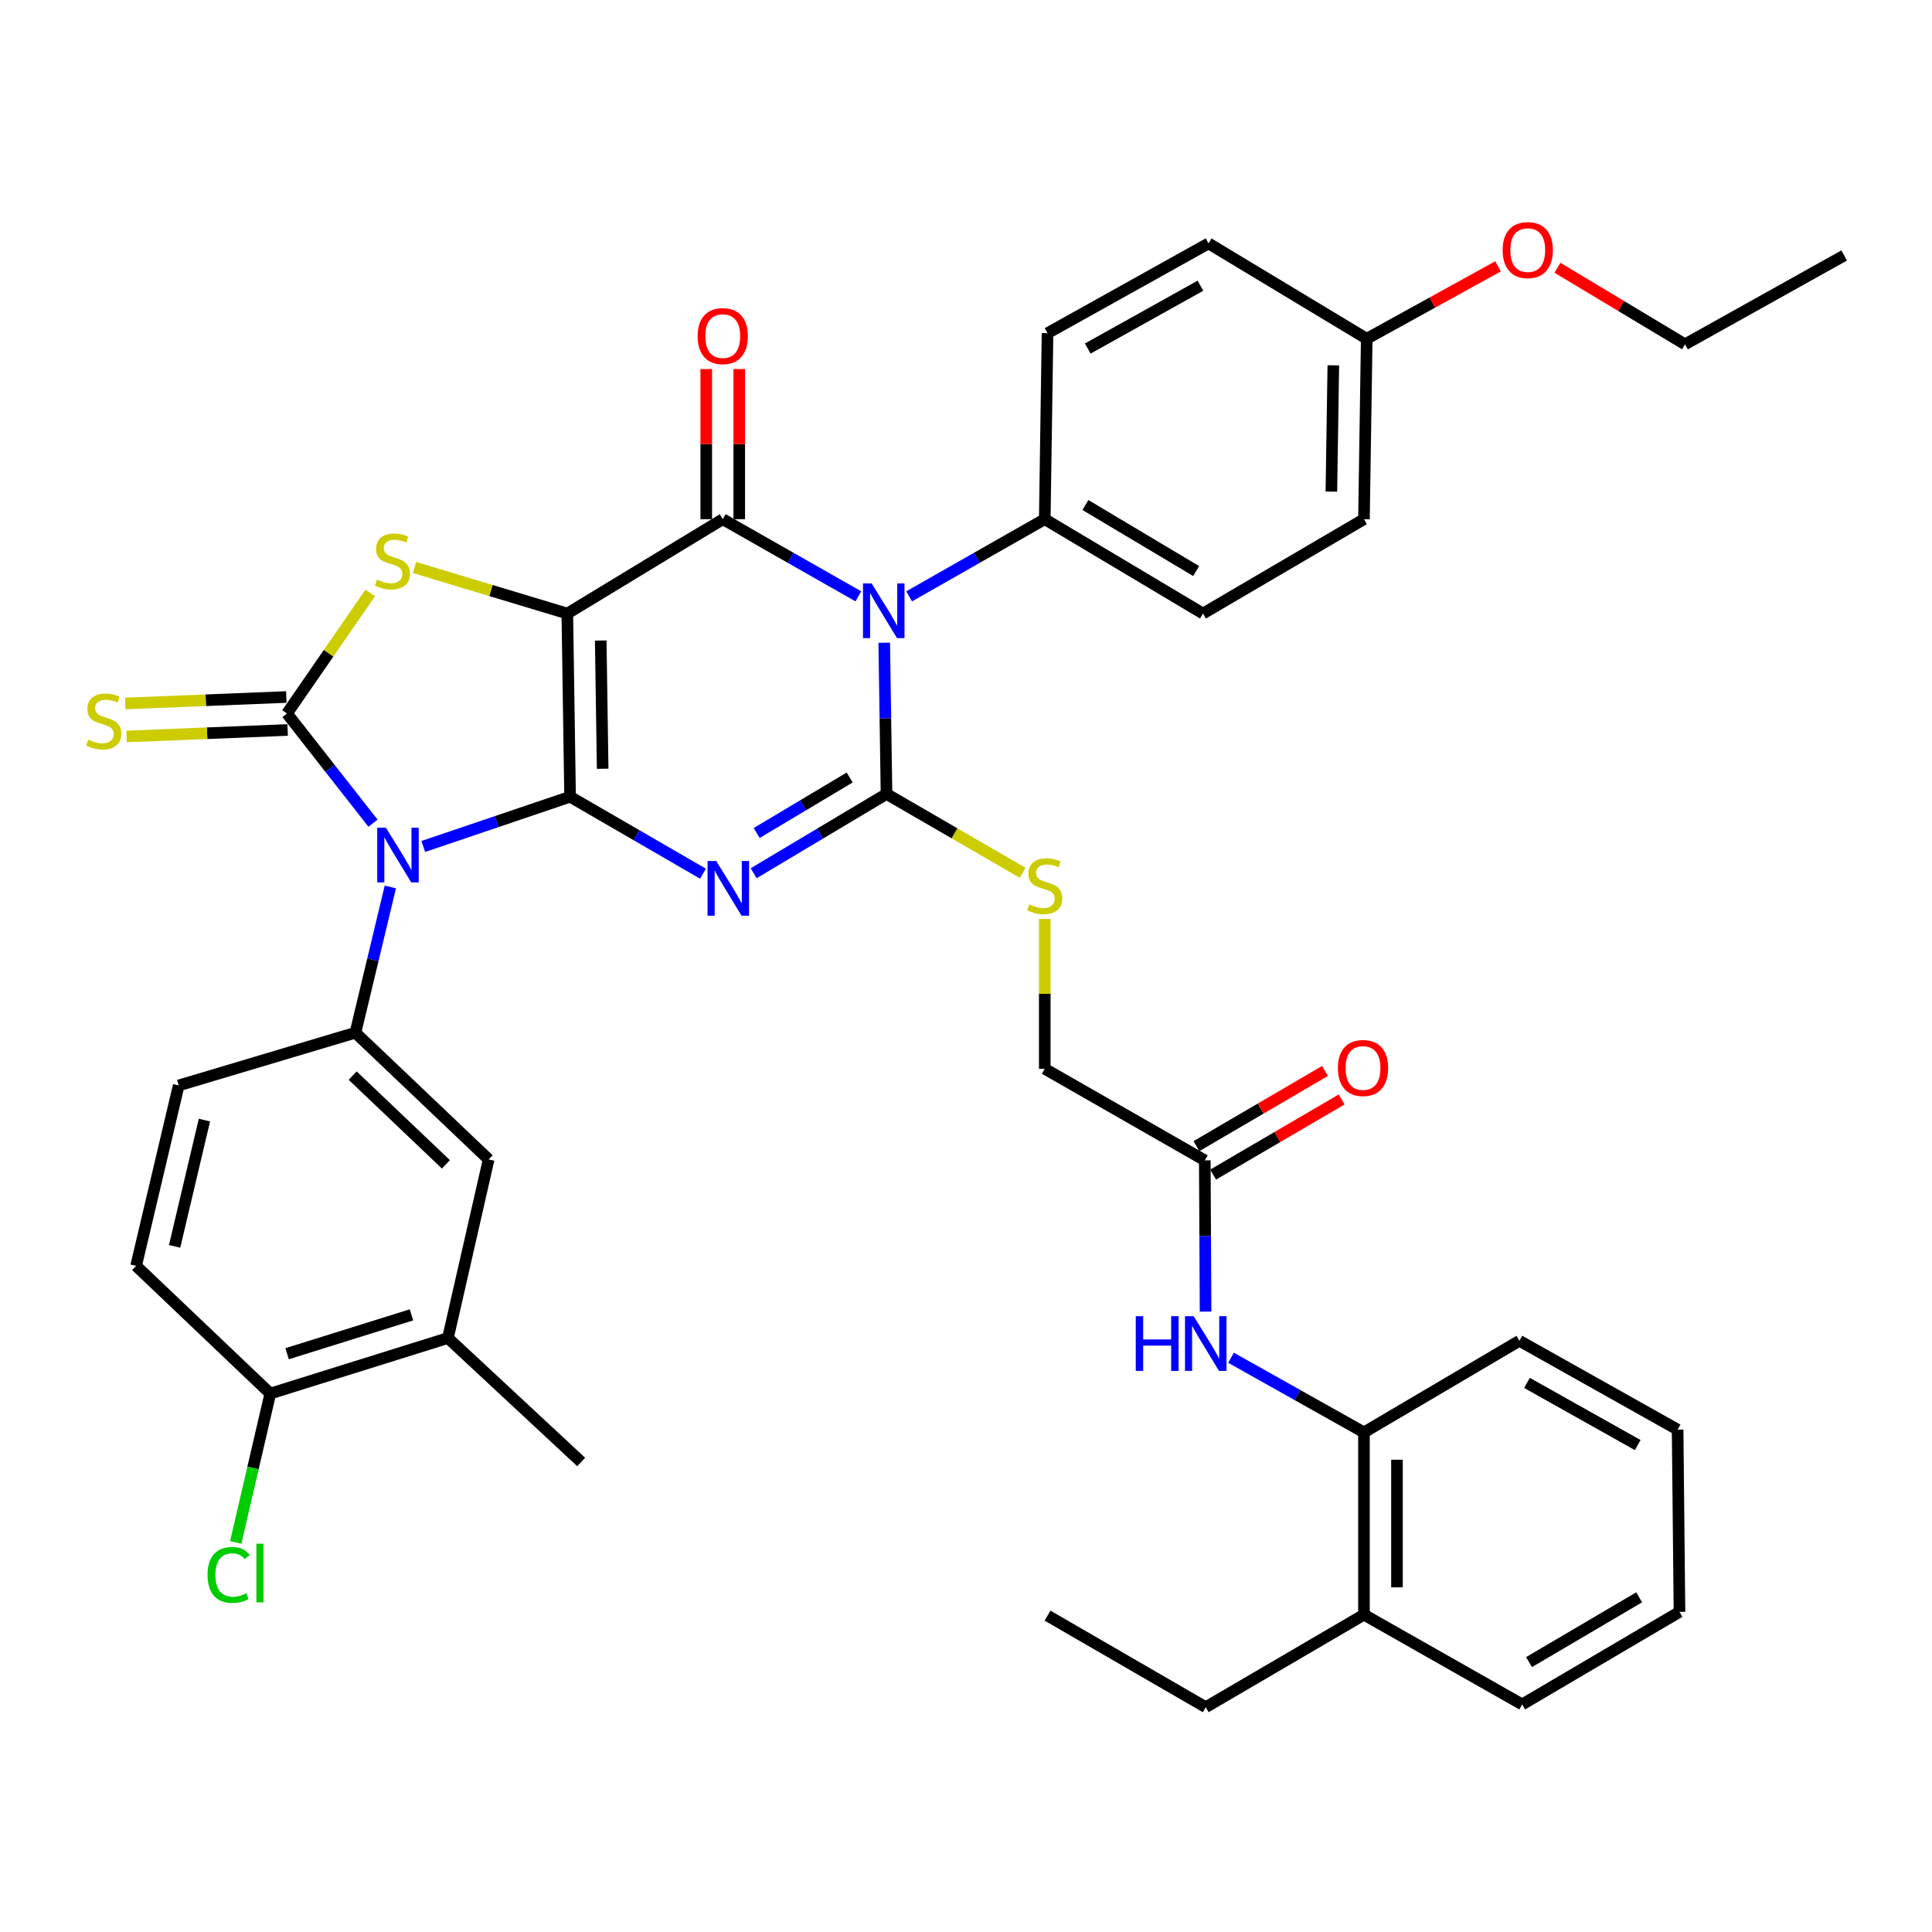 <?xml version='1.0' encoding='iso-8859-1'?>
<svg version='1.1' baseProfile='full'
              xmlns='http://www.w3.org/2000/svg'
                      xmlns:rdkit='http://www.rdkit.org/xml'
                      xmlns:xlink='http://www.w3.org/1999/xlink'
                  xml:space='preserve'
width='1000px' height='1000px' viewBox='0 0 1000 1000'>
<!-- END OF HEADER -->
<rect style='opacity:1.0;fill:#FFFFFF;stroke:none' width='1000' height='1000' x='0' y='0'> </rect>
<path class='bond-0' d='M 295.074,412.388 L 293.641,317.574' style='fill:none;fill-rule:evenodd;stroke:#000000;stroke-width:6px;stroke-linecap:butt;stroke-linejoin:miter;stroke-opacity:1' />
<path class='bond-0' d='M 311.939,397.908 L 310.936,331.538' style='fill:none;fill-rule:evenodd;stroke:#000000;stroke-width:6px;stroke-linecap:butt;stroke-linejoin:miter;stroke-opacity:1' />
<path class='bond-1' d='M 295.074,412.388 L 329.47,432.308' style='fill:none;fill-rule:evenodd;stroke:#000000;stroke-width:6px;stroke-linecap:butt;stroke-linejoin:miter;stroke-opacity:1' />
<path class='bond-1' d='M 329.47,432.308 L 363.866,452.228' style='fill:none;fill-rule:evenodd;stroke:#0000FF;stroke-width:6px;stroke-linecap:butt;stroke-linejoin:miter;stroke-opacity:1' />
<path class='bond-2' d='M 295.074,412.388 L 257.079,425.259' style='fill:none;fill-rule:evenodd;stroke:#000000;stroke-width:6px;stroke-linecap:butt;stroke-linejoin:miter;stroke-opacity:1' />
<path class='bond-2' d='M 257.079,425.259 L 219.084,438.131' style='fill:none;fill-rule:evenodd;stroke:#0000FF;stroke-width:6px;stroke-linecap:butt;stroke-linejoin:miter;stroke-opacity:1' />
<path class='bond-5' d='M 293.641,317.574 L 374.097,268.73' style='fill:none;fill-rule:evenodd;stroke:#000000;stroke-width:6px;stroke-linecap:butt;stroke-linejoin:miter;stroke-opacity:1' />
<path class='bond-7' d='M 293.641,317.574 L 254.106,305.653' style='fill:none;fill-rule:evenodd;stroke:#000000;stroke-width:6px;stroke-linecap:butt;stroke-linejoin:miter;stroke-opacity:1' />
<path class='bond-7' d='M 254.106,305.653 L 214.57,293.732' style='fill:none;fill-rule:evenodd;stroke:#CCCC00;stroke-width:6px;stroke-linecap:butt;stroke-linejoin:miter;stroke-opacity:1' />
<path class='bond-3' d='M 390.096,451.986 L 424.478,431.465' style='fill:none;fill-rule:evenodd;stroke:#0000FF;stroke-width:6px;stroke-linecap:butt;stroke-linejoin:miter;stroke-opacity:1' />
<path class='bond-3' d='M 424.478,431.465 L 458.86,410.945' style='fill:none;fill-rule:evenodd;stroke:#000000;stroke-width:6px;stroke-linecap:butt;stroke-linejoin:miter;stroke-opacity:1' />
<path class='bond-3' d='M 391.656,431.161 L 415.724,416.797' style='fill:none;fill-rule:evenodd;stroke:#0000FF;stroke-width:6px;stroke-linecap:butt;stroke-linejoin:miter;stroke-opacity:1' />
<path class='bond-3' d='M 415.724,416.797 L 439.791,402.433' style='fill:none;fill-rule:evenodd;stroke:#000000;stroke-width:6px;stroke-linecap:butt;stroke-linejoin:miter;stroke-opacity:1' />
<path class='bond-6' d='M 193.063,426.078 L 170.802,397.691' style='fill:none;fill-rule:evenodd;stroke:#0000FF;stroke-width:6px;stroke-linecap:butt;stroke-linejoin:miter;stroke-opacity:1' />
<path class='bond-6' d='M 170.802,397.691 L 148.541,369.304' style='fill:none;fill-rule:evenodd;stroke:#000000;stroke-width:6px;stroke-linecap:butt;stroke-linejoin:miter;stroke-opacity:1' />
<path class='bond-8' d='M 202.035,459.09 L 193.001,496.806' style='fill:none;fill-rule:evenodd;stroke:#0000FF;stroke-width:6px;stroke-linecap:butt;stroke-linejoin:miter;stroke-opacity:1' />
<path class='bond-8' d='M 193.001,496.806 L 183.967,534.523' style='fill:none;fill-rule:evenodd;stroke:#000000;stroke-width:6px;stroke-linecap:butt;stroke-linejoin:miter;stroke-opacity:1' />
<path class='bond-4' d='M 458.86,410.945 L 458.269,371.809' style='fill:none;fill-rule:evenodd;stroke:#000000;stroke-width:6px;stroke-linecap:butt;stroke-linejoin:miter;stroke-opacity:1' />
<path class='bond-4' d='M 458.269,371.809 L 457.677,332.672' style='fill:none;fill-rule:evenodd;stroke:#0000FF;stroke-width:6px;stroke-linecap:butt;stroke-linejoin:miter;stroke-opacity:1' />
<path class='bond-9' d='M 458.86,410.945 L 494.091,431.351' style='fill:none;fill-rule:evenodd;stroke:#000000;stroke-width:6px;stroke-linecap:butt;stroke-linejoin:miter;stroke-opacity:1' />
<path class='bond-9' d='M 494.091,431.351 L 529.321,451.756' style='fill:none;fill-rule:evenodd;stroke:#CCCC00;stroke-width:6px;stroke-linecap:butt;stroke-linejoin:miter;stroke-opacity:1' />
<path class='bond-10' d='M 470.564,308.668 L 505.666,288.699' style='fill:none;fill-rule:evenodd;stroke:#0000FF;stroke-width:6px;stroke-linecap:butt;stroke-linejoin:miter;stroke-opacity:1' />
<path class='bond-10' d='M 505.666,288.699 L 540.767,268.73' style='fill:none;fill-rule:evenodd;stroke:#000000;stroke-width:6px;stroke-linecap:butt;stroke-linejoin:miter;stroke-opacity:1' />
<path class='bond-41' d='M 444.29,308.667 L 409.193,288.699' style='fill:none;fill-rule:evenodd;stroke:#0000FF;stroke-width:6px;stroke-linecap:butt;stroke-linejoin:miter;stroke-opacity:1' />
<path class='bond-41' d='M 409.193,288.699 L 374.097,268.73' style='fill:none;fill-rule:evenodd;stroke:#000000;stroke-width:6px;stroke-linecap:butt;stroke-linejoin:miter;stroke-opacity:1' />
<path class='bond-15' d='M 382.637,268.73 L 382.637,229.875' style='fill:none;fill-rule:evenodd;stroke:#000000;stroke-width:6px;stroke-linecap:butt;stroke-linejoin:miter;stroke-opacity:1' />
<path class='bond-15' d='M 382.637,229.875 L 382.637,191.019' style='fill:none;fill-rule:evenodd;stroke:#FF0000;stroke-width:6px;stroke-linecap:butt;stroke-linejoin:miter;stroke-opacity:1' />
<path class='bond-15' d='M 365.556,268.73 L 365.556,229.875' style='fill:none;fill-rule:evenodd;stroke:#000000;stroke-width:6px;stroke-linecap:butt;stroke-linejoin:miter;stroke-opacity:1' />
<path class='bond-15' d='M 365.556,229.875 L 365.556,191.019' style='fill:none;fill-rule:evenodd;stroke:#FF0000;stroke-width:6px;stroke-linecap:butt;stroke-linejoin:miter;stroke-opacity:1' />
<path class='bond-11' d='M 148.198,360.77 L 106.508,362.447' style='fill:none;fill-rule:evenodd;stroke:#000000;stroke-width:6px;stroke-linecap:butt;stroke-linejoin:miter;stroke-opacity:1' />
<path class='bond-11' d='M 106.508,362.447 L 64.818,364.124' style='fill:none;fill-rule:evenodd;stroke:#CCCC00;stroke-width:6px;stroke-linecap:butt;stroke-linejoin:miter;stroke-opacity:1' />
<path class='bond-11' d='M 148.884,377.838 L 107.194,379.515' style='fill:none;fill-rule:evenodd;stroke:#000000;stroke-width:6px;stroke-linecap:butt;stroke-linejoin:miter;stroke-opacity:1' />
<path class='bond-11' d='M 107.194,379.515 L 65.504,381.192' style='fill:none;fill-rule:evenodd;stroke:#CCCC00;stroke-width:6px;stroke-linecap:butt;stroke-linejoin:miter;stroke-opacity:1' />
<path class='bond-40' d='M 148.541,369.304 L 170.093,338.103' style='fill:none;fill-rule:evenodd;stroke:#000000;stroke-width:6px;stroke-linecap:butt;stroke-linejoin:miter;stroke-opacity:1' />
<path class='bond-40' d='M 170.093,338.103 L 191.646,306.902' style='fill:none;fill-rule:evenodd;stroke:#CCCC00;stroke-width:6px;stroke-linecap:butt;stroke-linejoin:miter;stroke-opacity:1' />
<path class='bond-13' d='M 183.967,534.523 L 252.92,600.126' style='fill:none;fill-rule:evenodd;stroke:#000000;stroke-width:6px;stroke-linecap:butt;stroke-linejoin:miter;stroke-opacity:1' />
<path class='bond-13' d='M 182.535,556.739 L 230.803,602.661' style='fill:none;fill-rule:evenodd;stroke:#000000;stroke-width:6px;stroke-linecap:butt;stroke-linejoin:miter;stroke-opacity:1' />
<path class='bond-18' d='M 183.967,534.523 L 92.494,561.825' style='fill:none;fill-rule:evenodd;stroke:#000000;stroke-width:6px;stroke-linecap:butt;stroke-linejoin:miter;stroke-opacity:1' />
<path class='bond-23' d='M 540.767,475.636 L 540.767,514.417' style='fill:none;fill-rule:evenodd;stroke:#CCCC00;stroke-width:6px;stroke-linecap:butt;stroke-linejoin:miter;stroke-opacity:1' />
<path class='bond-23' d='M 540.767,514.417 L 540.767,553.199' style='fill:none;fill-rule:evenodd;stroke:#000000;stroke-width:6px;stroke-linecap:butt;stroke-linejoin:miter;stroke-opacity:1' />
<path class='bond-24' d='M 540.767,268.73 L 622.656,317.574' style='fill:none;fill-rule:evenodd;stroke:#000000;stroke-width:6px;stroke-linecap:butt;stroke-linejoin:miter;stroke-opacity:1' />
<path class='bond-24' d='M 561.801,261.386 L 619.123,295.577' style='fill:none;fill-rule:evenodd;stroke:#000000;stroke-width:6px;stroke-linecap:butt;stroke-linejoin:miter;stroke-opacity:1' />
<path class='bond-25' d='M 540.767,268.73 L 542.2,172.455' style='fill:none;fill-rule:evenodd;stroke:#000000;stroke-width:6px;stroke-linecap:butt;stroke-linejoin:miter;stroke-opacity:1' />
<path class='bond-12' d='M 624.003,678.884 L 623.799,639.742' style='fill:none;fill-rule:evenodd;stroke:#0000FF;stroke-width:6px;stroke-linecap:butt;stroke-linejoin:miter;stroke-opacity:1' />
<path class='bond-12' d='M 623.799,639.742 L 623.595,600.601' style='fill:none;fill-rule:evenodd;stroke:#000000;stroke-width:6px;stroke-linecap:butt;stroke-linejoin:miter;stroke-opacity:1' />
<path class='bond-16' d='M 637.177,702.764 L 671.582,722.083' style='fill:none;fill-rule:evenodd;stroke:#0000FF;stroke-width:6px;stroke-linecap:butt;stroke-linejoin:miter;stroke-opacity:1' />
<path class='bond-16' d='M 671.582,722.083 L 705.986,741.402' style='fill:none;fill-rule:evenodd;stroke:#000000;stroke-width:6px;stroke-linecap:butt;stroke-linejoin:miter;stroke-opacity:1' />
<path class='bond-17' d='M 252.92,600.126 L 231.853,692.558' style='fill:none;fill-rule:evenodd;stroke:#000000;stroke-width:6px;stroke-linecap:butt;stroke-linejoin:miter;stroke-opacity:1' />
<path class='bond-14' d='M 623.595,600.601 L 540.767,553.199' style='fill:none;fill-rule:evenodd;stroke:#000000;stroke-width:6px;stroke-linecap:butt;stroke-linejoin:miter;stroke-opacity:1' />
<path class='bond-20' d='M 627.906,607.974 L 661.169,588.525' style='fill:none;fill-rule:evenodd;stroke:#000000;stroke-width:6px;stroke-linecap:butt;stroke-linejoin:miter;stroke-opacity:1' />
<path class='bond-20' d='M 661.169,588.525 L 694.432,569.076' style='fill:none;fill-rule:evenodd;stroke:#FF0000;stroke-width:6px;stroke-linecap:butt;stroke-linejoin:miter;stroke-opacity:1' />
<path class='bond-20' d='M 619.284,593.228 L 652.547,573.779' style='fill:none;fill-rule:evenodd;stroke:#000000;stroke-width:6px;stroke-linecap:butt;stroke-linejoin:miter;stroke-opacity:1' />
<path class='bond-20' d='M 652.547,573.779 L 685.81,554.33' style='fill:none;fill-rule:evenodd;stroke:#FF0000;stroke-width:6px;stroke-linecap:butt;stroke-linejoin:miter;stroke-opacity:1' />
<path class='bond-22' d='M 705.986,741.402 L 705.986,835.751' style='fill:none;fill-rule:evenodd;stroke:#000000;stroke-width:6px;stroke-linecap:butt;stroke-linejoin:miter;stroke-opacity:1' />
<path class='bond-22' d='M 723.068,755.555 L 723.068,821.598' style='fill:none;fill-rule:evenodd;stroke:#000000;stroke-width:6px;stroke-linecap:butt;stroke-linejoin:miter;stroke-opacity:1' />
<path class='bond-32' d='M 705.986,741.402 L 786.442,693.991' style='fill:none;fill-rule:evenodd;stroke:#000000;stroke-width:6px;stroke-linecap:butt;stroke-linejoin:miter;stroke-opacity:1' />
<path class='bond-31' d='M 231.853,692.558 L 300.825,756.728' style='fill:none;fill-rule:evenodd;stroke:#000000;stroke-width:6px;stroke-linecap:butt;stroke-linejoin:miter;stroke-opacity:1' />
<path class='bond-42' d='M 231.853,692.558 L 139.905,721.303' style='fill:none;fill-rule:evenodd;stroke:#000000;stroke-width:6px;stroke-linecap:butt;stroke-linejoin:miter;stroke-opacity:1' />
<path class='bond-42' d='M 212.964,680.566 L 148.6,700.687' style='fill:none;fill-rule:evenodd;stroke:#000000;stroke-width:6px;stroke-linecap:butt;stroke-linejoin:miter;stroke-opacity:1' />
<path class='bond-21' d='M 92.494,561.825 L 70.449,655.206' style='fill:none;fill-rule:evenodd;stroke:#000000;stroke-width:6px;stroke-linecap:butt;stroke-linejoin:miter;stroke-opacity:1' />
<path class='bond-21' d='M 105.812,579.757 L 90.38,645.123' style='fill:none;fill-rule:evenodd;stroke:#000000;stroke-width:6px;stroke-linecap:butt;stroke-linejoin:miter;stroke-opacity:1' />
<path class='bond-19' d='M 139.905,721.303 L 70.449,655.206' style='fill:none;fill-rule:evenodd;stroke:#000000;stroke-width:6px;stroke-linecap:butt;stroke-linejoin:miter;stroke-opacity:1' />
<path class='bond-26' d='M 139.905,721.303 L 130.963,759.829' style='fill:none;fill-rule:evenodd;stroke:#000000;stroke-width:6px;stroke-linecap:butt;stroke-linejoin:miter;stroke-opacity:1' />
<path class='bond-26' d='M 130.963,759.829 L 122.021,798.355' style='fill:none;fill-rule:evenodd;stroke:#00CC00;stroke-width:6px;stroke-linecap:butt;stroke-linejoin:miter;stroke-opacity:1' />
<path class='bond-33' d='M 705.986,835.751 L 624.089,883.646' style='fill:none;fill-rule:evenodd;stroke:#000000;stroke-width:6px;stroke-linecap:butt;stroke-linejoin:miter;stroke-opacity:1' />
<path class='bond-34' d='M 705.986,835.751 L 787.875,882.213' style='fill:none;fill-rule:evenodd;stroke:#000000;stroke-width:6px;stroke-linecap:butt;stroke-linejoin:miter;stroke-opacity:1' />
<path class='bond-28' d='M 622.656,317.574 L 705.986,268.73' style='fill:none;fill-rule:evenodd;stroke:#000000;stroke-width:6px;stroke-linecap:butt;stroke-linejoin:miter;stroke-opacity:1' />
<path class='bond-29' d='M 542.2,172.455 L 625.531,125.993' style='fill:none;fill-rule:evenodd;stroke:#000000;stroke-width:6px;stroke-linecap:butt;stroke-linejoin:miter;stroke-opacity:1' />
<path class='bond-29' d='M 563.019,180.405 L 621.35,147.881' style='fill:none;fill-rule:evenodd;stroke:#000000;stroke-width:6px;stroke-linecap:butt;stroke-linejoin:miter;stroke-opacity:1' />
<path class='bond-27' d='M 707.419,175.34 L 625.531,125.993' style='fill:none;fill-rule:evenodd;stroke:#000000;stroke-width:6px;stroke-linecap:butt;stroke-linejoin:miter;stroke-opacity:1' />
<path class='bond-30' d='M 707.419,175.34 L 741.4,156.597' style='fill:none;fill-rule:evenodd;stroke:#000000;stroke-width:6px;stroke-linecap:butt;stroke-linejoin:miter;stroke-opacity:1' />
<path class='bond-30' d='M 741.4,156.597 L 775.38,137.854' style='fill:none;fill-rule:evenodd;stroke:#FF0000;stroke-width:6px;stroke-linecap:butt;stroke-linejoin:miter;stroke-opacity:1' />
<path class='bond-43' d='M 707.419,175.34 L 705.986,268.73' style='fill:none;fill-rule:evenodd;stroke:#000000;stroke-width:6px;stroke-linecap:butt;stroke-linejoin:miter;stroke-opacity:1' />
<path class='bond-43' d='M 690.125,189.086 L 689.121,254.459' style='fill:none;fill-rule:evenodd;stroke:#000000;stroke-width:6px;stroke-linecap:butt;stroke-linejoin:miter;stroke-opacity:1' />
<path class='bond-35' d='M 806.133,138.596 L 839.143,158.406' style='fill:none;fill-rule:evenodd;stroke:#FF0000;stroke-width:6px;stroke-linecap:butt;stroke-linejoin:miter;stroke-opacity:1' />
<path class='bond-35' d='M 839.143,158.406 L 872.154,178.215' style='fill:none;fill-rule:evenodd;stroke:#000000;stroke-width:6px;stroke-linecap:butt;stroke-linejoin:miter;stroke-opacity:1' />
<path class='bond-38' d='M 786.442,693.991 L 868.33,739.969' style='fill:none;fill-rule:evenodd;stroke:#000000;stroke-width:6px;stroke-linecap:butt;stroke-linejoin:miter;stroke-opacity:1' />
<path class='bond-38' d='M 790.362,715.782 L 847.684,747.967' style='fill:none;fill-rule:evenodd;stroke:#000000;stroke-width:6px;stroke-linecap:butt;stroke-linejoin:miter;stroke-opacity:1' />
<path class='bond-36' d='M 624.089,883.646 L 542.2,836.244' style='fill:none;fill-rule:evenodd;stroke:#000000;stroke-width:6px;stroke-linecap:butt;stroke-linejoin:miter;stroke-opacity:1' />
<path class='bond-44' d='M 787.875,882.213 L 869.298,834.308' style='fill:none;fill-rule:evenodd;stroke:#000000;stroke-width:6px;stroke-linecap:butt;stroke-linejoin:miter;stroke-opacity:1' />
<path class='bond-44' d='M 791.426,860.305 L 848.422,826.771' style='fill:none;fill-rule:evenodd;stroke:#000000;stroke-width:6px;stroke-linecap:butt;stroke-linejoin:miter;stroke-opacity:1' />
<path class='bond-37' d='M 872.154,178.215 L 954.545,132.237' style='fill:none;fill-rule:evenodd;stroke:#000000;stroke-width:6px;stroke-linecap:butt;stroke-linejoin:miter;stroke-opacity:1' />
<path class='bond-39' d='M 868.33,739.969 L 869.298,834.308' style='fill:none;fill-rule:evenodd;stroke:#000000;stroke-width:6px;stroke-linecap:butt;stroke-linejoin:miter;stroke-opacity:1' />
<path  class='atom-2' d='M 370.712 445.658
L 379.992 460.658
Q 380.912 462.138, 382.392 464.818
Q 383.872 467.498, 383.952 467.658
L 383.952 445.658
L 387.712 445.658
L 387.712 473.978
L 383.832 473.978
L 373.872 457.578
Q 372.712 455.658, 371.472 453.458
Q 370.272 451.258, 369.912 450.578
L 369.912 473.978
L 366.232 473.978
L 366.232 445.658
L 370.712 445.658
' fill='#0000FF'/>
<path  class='atom-3' d='M 199.733 428.406
L 209.013 443.406
Q 209.933 444.886, 211.413 447.566
Q 212.893 450.246, 212.973 450.406
L 212.973 428.406
L 216.733 428.406
L 216.733 456.726
L 212.853 456.726
L 202.893 440.326
Q 201.733 438.406, 200.493 436.206
Q 199.293 434.006, 198.933 433.326
L 198.933 456.726
L 195.253 456.726
L 195.253 428.406
L 199.733 428.406
' fill='#0000FF'/>
<path  class='atom-5' d='M 451.167 301.981
L 460.447 316.981
Q 461.367 318.461, 462.847 321.141
Q 464.327 323.821, 464.407 323.981
L 464.407 301.981
L 468.167 301.981
L 468.167 330.301
L 464.287 330.301
L 454.327 313.901
Q 453.167 311.981, 451.927 309.781
Q 450.727 307.581, 450.367 306.901
L 450.367 330.301
L 446.687 330.301
L 446.687 301.981
L 451.167 301.981
' fill='#0000FF'/>
<path  class='atom-8' d='M 195.127 300.001
Q 195.447 300.121, 196.767 300.681
Q 198.087 301.241, 199.527 301.601
Q 201.007 301.921, 202.447 301.921
Q 205.127 301.921, 206.687 300.641
Q 208.247 299.321, 208.247 297.041
Q 208.247 295.481, 207.447 294.521
Q 206.687 293.561, 205.487 293.041
Q 204.287 292.521, 202.287 291.921
Q 199.767 291.161, 198.247 290.441
Q 196.767 289.721, 195.687 288.201
Q 194.647 286.681, 194.647 284.121
Q 194.647 280.561, 197.047 278.361
Q 199.487 276.161, 204.287 276.161
Q 207.567 276.161, 211.287 277.721
L 210.367 280.801
Q 206.967 279.401, 204.407 279.401
Q 201.647 279.401, 200.127 280.561
Q 198.607 281.681, 198.647 283.641
Q 198.647 285.161, 199.407 286.081
Q 200.207 287.001, 201.327 287.521
Q 202.487 288.041, 204.407 288.641
Q 206.967 289.441, 208.487 290.241
Q 210.007 291.041, 211.087 292.681
Q 212.207 294.281, 212.207 297.041
Q 212.207 300.961, 209.567 303.081
Q 206.967 305.161, 202.607 305.161
Q 200.087 305.161, 198.167 304.601
Q 196.287 304.081, 194.047 303.161
L 195.127 300.001
' fill='#CCCC00'/>
<path  class='atom-10' d='M 532.767 468.105
Q 533.087 468.225, 534.407 468.785
Q 535.727 469.345, 537.167 469.705
Q 538.647 470.025, 540.087 470.025
Q 542.767 470.025, 544.327 468.745
Q 545.887 467.425, 545.887 465.145
Q 545.887 463.585, 545.087 462.625
Q 544.327 461.665, 543.127 461.145
Q 541.927 460.625, 539.927 460.025
Q 537.407 459.265, 535.887 458.545
Q 534.407 457.825, 533.327 456.305
Q 532.287 454.785, 532.287 452.225
Q 532.287 448.665, 534.687 446.465
Q 537.127 444.265, 541.927 444.265
Q 545.207 444.265, 548.927 445.825
L 548.007 448.905
Q 544.607 447.505, 542.047 447.505
Q 539.287 447.505, 537.767 448.665
Q 536.247 449.785, 536.287 451.745
Q 536.287 453.265, 537.047 454.185
Q 537.847 455.105, 538.967 455.625
Q 540.127 456.145, 542.047 456.745
Q 544.607 457.545, 546.127 458.345
Q 547.647 459.145, 548.727 460.785
Q 549.847 462.385, 549.847 465.145
Q 549.847 469.065, 547.207 471.185
Q 544.607 473.265, 540.247 473.265
Q 537.727 473.265, 535.807 472.705
Q 533.927 472.185, 531.687 471.265
L 532.767 468.105
' fill='#CCCC00'/>
<path  class='atom-12' d='M 45.708 382.839
Q 46.028 382.959, 47.348 383.519
Q 48.668 384.079, 50.108 384.439
Q 51.588 384.759, 53.028 384.759
Q 55.708 384.759, 57.268 383.479
Q 58.828 382.159, 58.828 379.879
Q 58.828 378.319, 58.028 377.359
Q 57.268 376.399, 56.068 375.879
Q 54.868 375.359, 52.868 374.759
Q 50.348 373.999, 48.828 373.279
Q 47.348 372.559, 46.268 371.039
Q 45.228 369.519, 45.228 366.959
Q 45.228 363.399, 47.628 361.199
Q 50.068 358.999, 54.868 358.999
Q 58.148 358.999, 61.868 360.559
L 60.948 363.639
Q 57.548 362.239, 54.988 362.239
Q 52.228 362.239, 50.708 363.399
Q 49.188 364.519, 49.228 366.479
Q 49.228 367.999, 49.988 368.919
Q 50.788 369.839, 51.908 370.359
Q 53.068 370.879, 54.988 371.479
Q 57.548 372.279, 59.068 373.079
Q 60.588 373.879, 61.668 375.519
Q 62.788 377.119, 62.788 379.879
Q 62.788 383.799, 60.148 385.919
Q 57.548 387.999, 53.188 387.999
Q 50.668 387.999, 48.748 387.439
Q 46.868 386.919, 44.628 385.999
L 45.708 382.839
' fill='#CCCC00'/>
<path  class='atom-13' d='M 587.869 681.254
L 591.709 681.254
L 591.709 693.294
L 606.189 693.294
L 606.189 681.254
L 610.029 681.254
L 610.029 709.574
L 606.189 709.574
L 606.189 696.494
L 591.709 696.494
L 591.709 709.574
L 587.869 709.574
L 587.869 681.254
' fill='#0000FF'/>
<path  class='atom-13' d='M 617.829 681.254
L 627.109 696.254
Q 628.029 697.734, 629.509 700.414
Q 630.989 703.094, 631.069 703.254
L 631.069 681.254
L 634.829 681.254
L 634.829 709.574
L 630.949 709.574
L 620.989 693.174
Q 619.829 691.254, 618.589 689.054
Q 617.389 686.854, 617.029 686.174
L 617.029 709.574
L 613.349 709.574
L 613.349 681.254
L 617.829 681.254
' fill='#0000FF'/>
<path  class='atom-16' d='M 361.097 173.968
Q 361.097 167.168, 364.457 163.368
Q 367.817 159.568, 374.097 159.568
Q 380.377 159.568, 383.737 163.368
Q 387.097 167.168, 387.097 173.968
Q 387.097 180.848, 383.697 184.768
Q 380.297 188.648, 374.097 188.648
Q 367.857 188.648, 364.457 184.768
Q 361.097 180.888, 361.097 173.968
M 374.097 185.448
Q 378.417 185.448, 380.737 182.568
Q 383.097 179.648, 383.097 173.968
Q 383.097 168.408, 380.737 165.608
Q 378.417 162.768, 374.097 162.768
Q 369.777 162.768, 367.417 165.568
Q 365.097 168.368, 365.097 173.968
Q 365.097 179.688, 367.417 182.568
Q 369.777 185.448, 374.097 185.448
' fill='#FF0000'/>
<path  class='atom-21' d='M 692.493 552.795
Q 692.493 545.995, 695.853 542.195
Q 699.213 538.395, 705.493 538.395
Q 711.773 538.395, 715.133 542.195
Q 718.493 545.995, 718.493 552.795
Q 718.493 559.675, 715.093 563.595
Q 711.693 567.475, 705.493 567.475
Q 699.253 567.475, 695.853 563.595
Q 692.493 559.715, 692.493 552.795
M 705.493 564.275
Q 709.813 564.275, 712.133 561.395
Q 714.493 558.475, 714.493 552.795
Q 714.493 547.235, 712.133 544.435
Q 709.813 541.595, 705.493 541.595
Q 701.173 541.595, 698.813 544.395
Q 696.493 547.195, 696.493 552.795
Q 696.493 558.515, 698.813 561.395
Q 701.173 564.275, 705.493 564.275
' fill='#FF0000'/>
<path  class='atom-27' d='M 107.424 815.179
Q 107.424 808.139, 110.704 804.459
Q 114.024 800.739, 120.304 800.739
Q 126.144 800.739, 129.264 804.859
L 126.624 807.019
Q 124.344 804.019, 120.304 804.019
Q 116.024 804.019, 113.744 806.899
Q 111.504 809.739, 111.504 815.179
Q 111.504 820.779, 113.824 823.659
Q 116.184 826.539, 120.744 826.539
Q 123.864 826.539, 127.504 824.659
L 128.624 827.659
Q 127.144 828.619, 124.904 829.179
Q 122.664 829.739, 120.184 829.739
Q 114.024 829.739, 110.704 825.979
Q 107.424 822.219, 107.424 815.179
' fill='#00CC00'/>
<path  class='atom-27' d='M 132.704 799.019
L 136.384 799.019
L 136.384 829.379
L 132.704 829.379
L 132.704 799.019
' fill='#00CC00'/>
<path  class='atom-31' d='M 777.759 129.451
Q 777.759 122.651, 781.119 118.851
Q 784.479 115.051, 790.759 115.051
Q 797.039 115.051, 800.399 118.851
Q 803.759 122.651, 803.759 129.451
Q 803.759 136.331, 800.359 140.251
Q 796.959 144.131, 790.759 144.131
Q 784.519 144.131, 781.119 140.251
Q 777.759 136.371, 777.759 129.451
M 790.759 140.931
Q 795.079 140.931, 797.399 138.051
Q 799.759 135.131, 799.759 129.451
Q 799.759 123.891, 797.399 121.091
Q 795.079 118.251, 790.759 118.251
Q 786.439 118.251, 784.079 121.051
Q 781.759 123.851, 781.759 129.451
Q 781.759 135.171, 784.079 138.051
Q 786.439 140.931, 790.759 140.931
' fill='#FF0000'/>
</svg>
